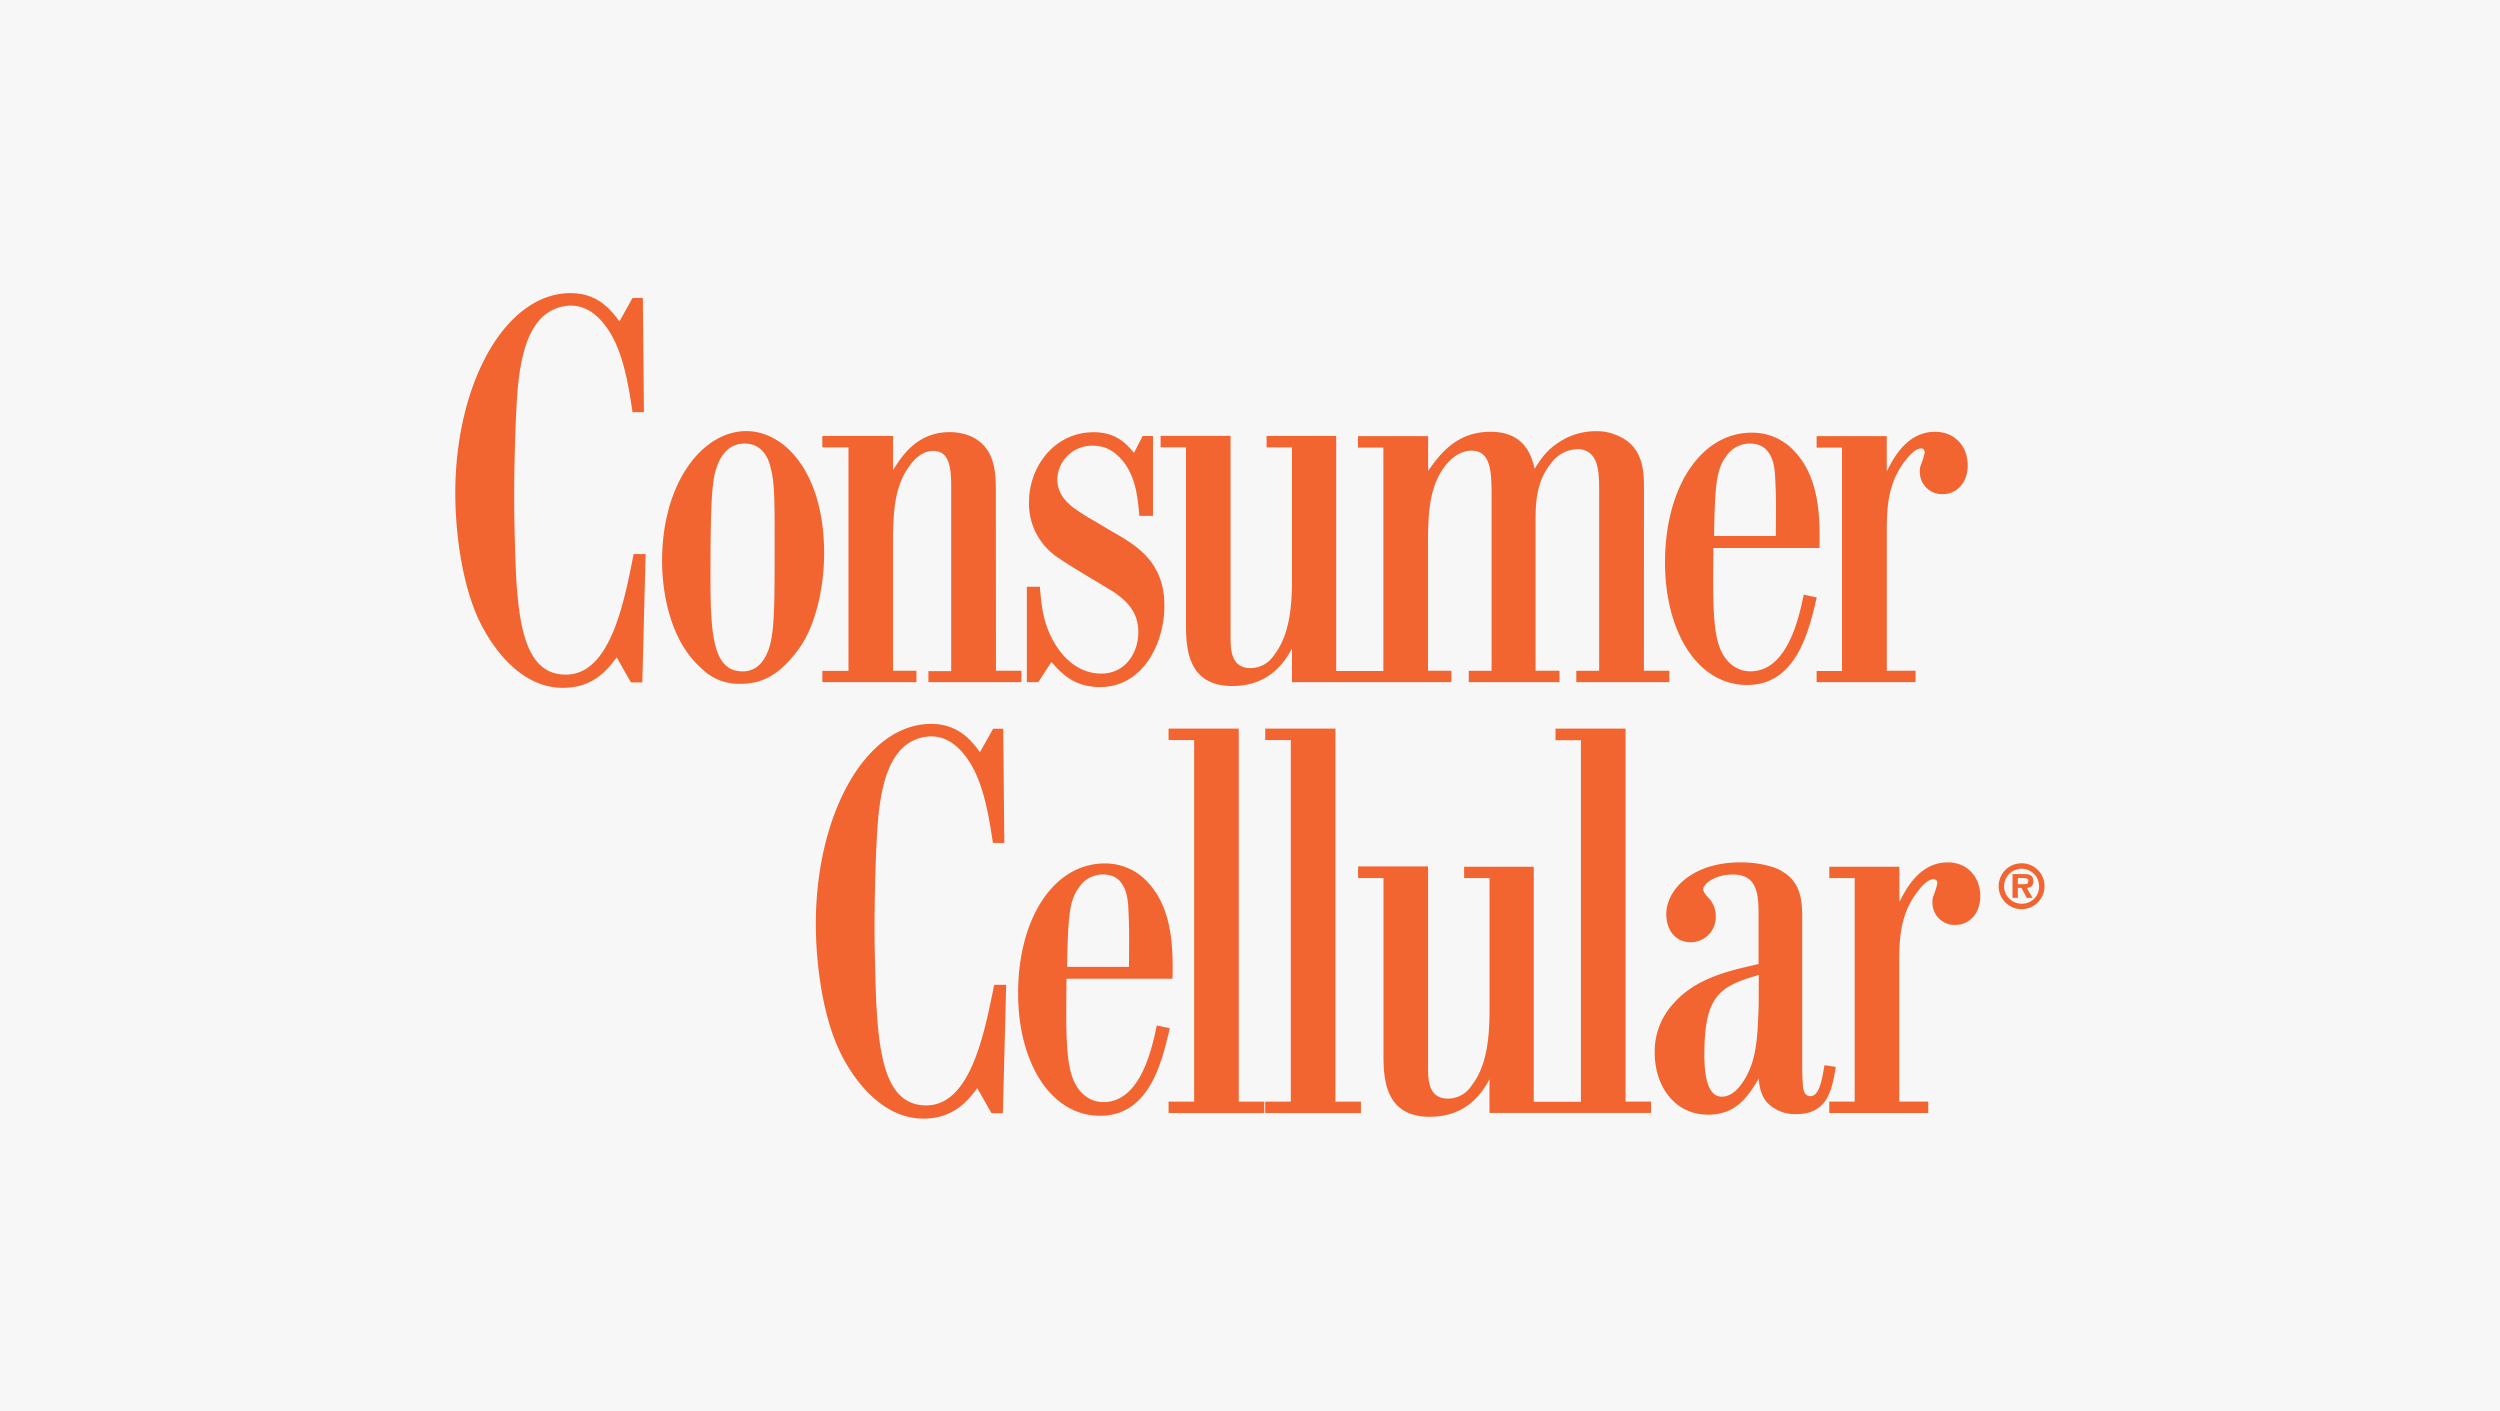 <svg xmlns="http://www.w3.org/2000/svg" viewBox="0 0 689 389"><defs><style>.cls-1{fill:#f7f7f7;}.cls-2{fill:#f26531;}</style></defs><title>consumer cellular_ft</title><g id="Layer_2" data-name="Layer 2"><rect class="cls-1" width="689" height="389"/></g><g id="consumer_cellular" data-name="consumer cellular"><path class="cls-2" d="M453.08,134.54c0-4.66-.15-11.85-7.8-14.7a13.44,13.44,0,0,0-5.4-1,18.32,18.32,0,0,0-10.18,3c-3.44,2.25-4.95,4.5-6.74,7.35-.76-3-2.41-10.19-12.14-10.19-9.44,0-13.94,6.14-17.23,10.78v-9.58H374.26v3.15h7v61.58h-13V120.15H349.07v3.15h7v38.05c-.14,5.69-.59,13.64-4.93,19.18a7.76,7.76,0,0,1-6.45,3.6c-5.55,0-5.55-5.24-5.55-9v-55H319.86v3.15h7v48.41c0,6.42.15,17.37,12.74,17.37,10.49,0,14.67-7,16.47-10.34V188H400v-3.15h-6.44V147.72c.14-6,.29-13,4.19-18.58,1.65-2.4,4.35-4.94,7.79-4.94,5.41,0,5.41,6.13,5.54,10.78v49.9h-6.29V188h25v-3.15h-6.59V143.66c0-4.79.15-10.93,4.19-15.87a9.29,9.29,0,0,1,7.34-4,5.1,5.1,0,0,1,4.81,2.83c.74,1.51,1.19,3.47,1.19,8.26v50h-6.3V188h25.63v-3.15h-7Z"/><path class="cls-2" d="M497.1,163.9c-1.21,5.85-4.34,21.12-14.68,21.12-3.75,0-6.59-2.38-8.1-5.68-2.39-5.1-2.24-14.39-2.1-28.32h29.23c.15-8.26.15-19.64-7.35-27.12a15.65,15.65,0,0,0-11.38-4.65c-13.79,0-23.84,14.83-23.84,35.8,0,18.88,8.85,33.73,22.63,33.73s17.08-15.28,19.19-24.13Zm-21.43-38.06a7.84,7.84,0,0,1,6.59-3.6c6.6,0,6.9,7,7,9.9.31,5.38.16,10.48.16,15.58H472.38C472.67,134.68,472.83,129.59,475.67,125.84Z"/><path class="cls-2" d="M307.86,147.26c-2.69-1.48-5.23-3.13-7.94-4.64-4.34-2.7-8.53-5.24-8.53-10.64a9.55,9.55,0,0,1,9.89-9.14c3.89,0,6.58,2,8.84,5.09,3,4.35,3.43,9.3,3.89,14.24h3.75v-22h-2.84l-2.4,4.64c-2-2.4-4.8-5.69-11.11-5.69-10.78,0-17.82,9.44-17.82,19.32a17.87,17.87,0,0,0,8.54,15.6c2.25,1.65,12.74,7.79,14.83,9.13,3.91,2.69,6.76,5.69,6.76,11.09,0,5.69-3.6,11.38-10.2,11.38-5.39,0-9.74-3.29-12.6-7.93-3.43-5.54-3.89-10.65-4.33-16H283V188h3.15l3.6-5.55c3,3.29,6.28,6.9,13.48,6.9,11.53,0,17.68-11.69,17.68-22.48C320.9,155.07,313.41,150.57,307.86,147.26Z"/><path class="cls-2" d="M155.94,185.93c-11.38,0-13.34-14.09-13.93-32.81-.16-5.24-.3-10.65-.3-16,0-11.39.45-24,1-30.27.75-7.93,2.4-15.14,6.6-19.33a11.75,11.75,0,0,1,7.94-3.3c3.89,0,7,2.1,9.59,5.55,4.79,6.29,6.29,15.89,7.49,23.82h3.14l-.3-31.47h-2.84l-3.61,6.45c-2.24-3-5.83-7.78-13.47-7.78-18,0-31.77,24.87-31.77,55.13,0,10.2,1.65,24.28,6.29,34.48,3.59,7.78,11.53,19.17,23.38,19.17,8.53,0,12.44-5.25,14.82-8.39l3.91,6.89h3.14l.91-35.37h-3.3C172,166,168.23,185.93,155.94,185.93Z"/><path class="cls-2" d="M274.45,135.44c0-5.26-.16-12-6.75-15.14a15,15,0,0,0-6-1.2c-9.13,0-13.33,6.88-15.58,10.49v-9.44H226.64v3.15h7.2v61.59h-7.2V188h25.93v-3.14h-6.45V147.27c.16-5.84.3-13.33,4.65-19,2.25-3.15,4.65-4,6.44-4,4.79,0,4.94,5.39,4.94,10.63v50.06h-6.28V188h25.62v-3.14h-7Z"/><path class="cls-2" d="M533.33,119c-7.79,0-11.54,7.34-13.34,10.93v-9.73H500.66v3.15h7v61.58h-7V188h27.27v-3.15H520V147.12c0-6.45,0-13.78,5.24-20.37,1.06-1.36,2.7-3.16,4.21-3.16,1,0,1,1,1,1.2a26.52,26.52,0,0,1-1.2,3.75,4.37,4.37,0,0,0-.14,1.34,6.1,6.1,0,0,0,6.44,6.3c3.29,0,6.75-2.7,6.75-7.94S538.73,119,533.33,119Z"/><path class="cls-2" d="M205.7,118.81c-12,0-23.23,14.07-23.23,35.81,0,7.34,1.65,21.57,10.94,29.66a14.44,14.44,0,0,0,10.48,4.18c4.21,0,9.15-.88,14.7-7.62,3.44-4.05,5.24-8.25,6.73-13.79a59.82,59.82,0,0,0,1.81-14.54C227.13,130.18,216.18,118.81,205.7,118.81Zm4.35,63.53a6.43,6.43,0,0,1-5.41,2.69c-8.08,0-8.83-10-8.83-25.77,0-14.24.15-22.48.9-27.28.89-5.1,3.29-9.74,8.53-9.74,5.54,0,6.91,5.4,7.2,6.9,1.05,4.05,1.05,8.84,1.05,20.53C213.49,171.25,213.49,177.85,210.05,182.34Z"/><path class="cls-2" d="M502.83,293.56c-.74,4.35-1.49,8.54-3.9,8.54-1.93,0-2.08-2.54-2.08-3.6-.16-1.94-.16-3.73-.16-5.69V253.4c0-5.24-.15-11.24-7.5-14.23a29.05,29.05,0,0,0-9.58-1.5c-13.34,0-20.38,7.63-20.38,14.24,0,4.94,3,7.78,6.73,7.78a6.94,6.94,0,0,0,6.9-7.19,7.13,7.13,0,0,0-1.64-4.64c-.75-.9-1.8-1.8-1.8-2.85,0-1.35,3.13-4,8.24-4,7,0,7,6.13,7,11.68v13c-8.54,1.94-17.23,3.9-23.37,10.79a19.46,19.46,0,0,0-5.25,13.78c0,8.55,5.11,16.94,14.68,16.94,6.76,0,10.34-3.59,13.94-9.89.31,2.25.59,4.66,2.55,6.74a10.61,10.61,0,0,0,7.8,3c8.84,0,9.88-6.88,10.94-13ZM484.7,276.77c-.29,9.89-.75,15.14-3.6,20.24-.75,1.19-3,5.23-6.59,5.23s-4.79-4.93-4.79-11.53c0-16,3.89-18.88,15-22Z"/><path class="cls-2" d="M560.38,242.9c0-1.73-1-2-2.54-2h-3.19v6.56h1.47v-2.77h1l1.46,2.77h1.59l-1.59-2.77C559.77,244.6,560.38,244.11,560.38,242.9Zm-2.52.79h-1.74V242h1.41c.64,0,1.49,0,1.49.66C559,243.54,558.6,243.69,557.86,243.69Z"/><path class="cls-2" d="M536.81,237.67c-7.78,0-11.53,7.34-13.34,10.93v-9.73H504.15V242h7V303.6h-7v3.15h27.28V303.6h-8V265.84c0-6.45,0-13.78,5.25-20.37,1-1.36,2.71-3.16,4.2-3.16,1.05,0,1.05,1,1.05,1.2a26.54,26.54,0,0,1-1.21,3.75,4.69,4.69,0,0,0-.13,1.34,6.09,6.09,0,0,0,6.43,6.3c3.29,0,6.74-2.7,6.74-7.94S542.21,237.67,536.81,237.67Z"/><path class="cls-2" d="M557.16,237.92a6.32,6.32,0,1,0,6.31,6.33A6.29,6.29,0,0,0,557.16,237.92Zm0,11.14a4.82,4.82,0,1,1,4.81-4.81A4.66,4.66,0,0,1,557.16,249.06Z"/><polygon class="cls-2" points="368.04 200.8 348.7 200.8 348.7 203.96 355.74 203.96 355.74 303.61 348.7 303.61 348.7 306.75 375.07 306.75 375.07 303.61 368.04 303.61 368.04 200.8"/><polygon class="cls-2" points="341.4 200.8 322.06 200.8 322.06 203.96 329.11 203.96 329.11 303.61 322.06 303.61 322.06 306.75 348.43 306.75 348.43 303.61 341.4 303.61 341.4 200.8"/><path class="cls-2" d="M318.8,282.62c-1.2,5.85-4.34,21.12-14.68,21.12-3.76,0-6.6-2.38-8.1-5.68-2.39-5.1-2.23-14.39-2.09-28.32h29.22c.15-8.26.15-19.64-7.34-27.12a15.71,15.71,0,0,0-11.4-4.65c-13.78,0-23.82,14.83-23.82,35.8,0,18.88,8.84,33.73,22.62,33.73s17.09-15.28,19.19-24.13Zm-21.43-38.06A7.84,7.84,0,0,1,304,241c6.59,0,6.88,7,7,9.89.3,5.38.15,10.48.15,15.58H294.07C294.38,253.4,294.53,248.31,297.37,244.56Z"/><path class="cls-2" d="M448,303.61V200.8H428.7V204h7v99.65h-13V238.87H403.51V242h7v38c-.14,5.69-.59,13.64-4.94,19.18a7.75,7.75,0,0,1-6.45,3.6c-5.55,0-5.55-5.24-5.55-9v-55H374.29V242h7v48.41c0,6.42.15,17.37,12.74,17.37,10.49,0,14.66-7,16.47-10.34v9.29h44.52v-3.14Z"/><path class="cls-2" d="M255.26,304.65c-11.38,0-13.34-14.09-13.93-32.81-.15-5.24-.31-10.65-.31-16,0-11.39.45-24,1-30.27.75-7.93,2.4-15.14,6.6-19.32a11.73,11.73,0,0,1,7.94-3.31c3.89,0,7,2.1,9.59,5.55,4.79,6.29,6.29,15.89,7.5,23.82h3.14l-.3-31.47H273.7l-3.61,6.45c-2.24-3-5.84-7.78-13.48-7.78-18,0-31.77,24.87-31.77,55.13,0,10.2,1.65,24.28,6.29,34.48,3.59,7.78,11.56,19.17,23.38,19.17,8.54,0,12.45-5.25,14.83-8.39l3.91,6.89h3.14l.91-35.37H274C271.29,284.72,267.54,304.65,255.26,304.65Z"/></g></svg>